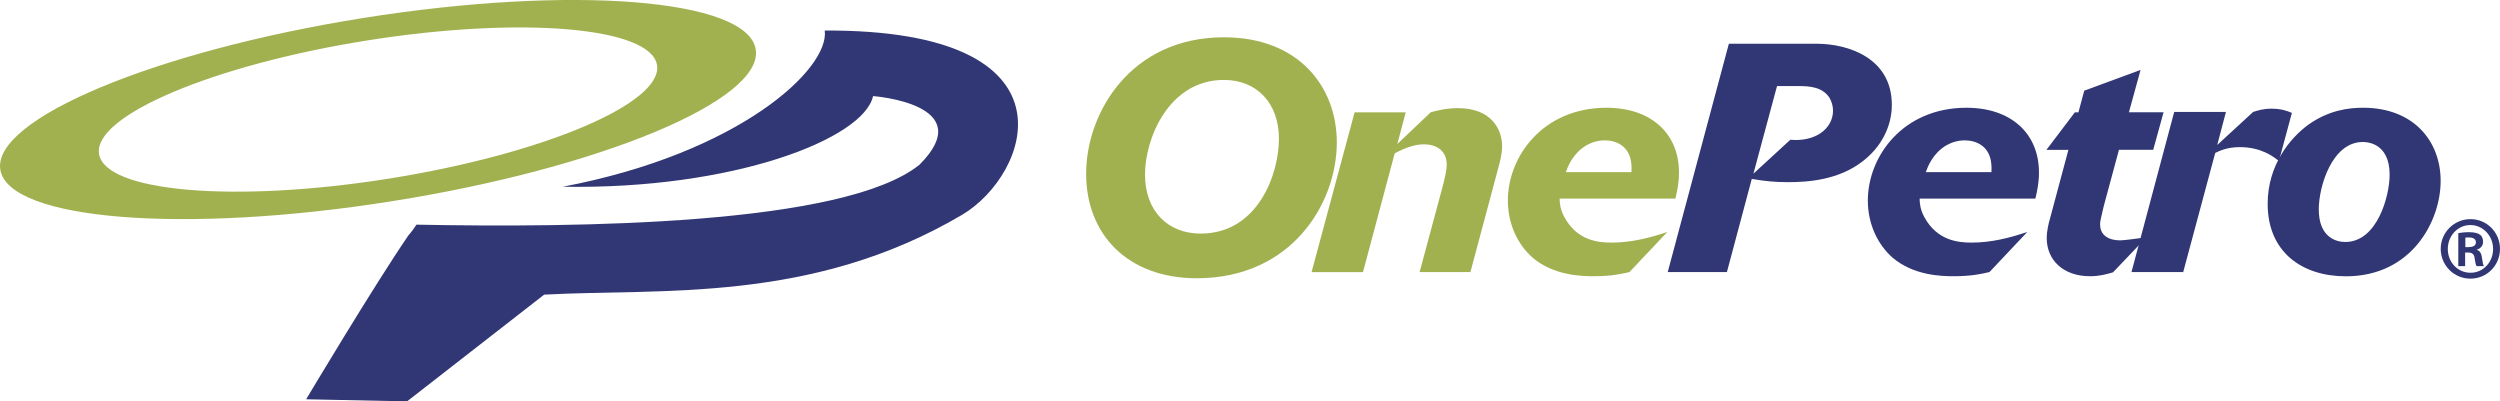 <?xml version="1.0" encoding="UTF-8"?> <svg xmlns="http://www.w3.org/2000/svg" xmlns:xlink="http://www.w3.org/1999/xlink" version="1.1" id="Layer_1" x="0px" y="0px" viewBox="0 0 321.83 51.68" style="enable-background:new 0 0 321.83 51.68;" xml:space="preserve"> <style type="text/css"> .st0{fill-rule:evenodd;clip-rule:evenodd;fill:#A2B150;} .st1{fill-rule:evenodd;clip-rule:evenodd;fill:#313775;} </style> <path class="st0" d="M50.08,22.99c-19.84,3.16-36.55,1.74-37.33-3.17c-0.78-4.91,14.67-11.45,34.5-14.61 C67.08,2.06,83.8,3.48,84.58,8.38C85.36,13.29,69.91,19.83,50.08,22.99L50.08,22.99L50.08,22.99z M97.29,6.36 c-1.04-6.51-23.65-8.32-50.5-4.05C19.93,6.59-1,15.34,0.04,21.84c1.04,6.51,23.65,8.33,50.5,4.05 C77.39,21.62,98.32,12.87,97.29,6.36L97.29,6.36L97.29,6.36z M97.29,6.36"></path> <path class="st1" d="M106.17,3.93c0.64,4.93-10.98,15.79-33.73,20.11c22,0.38,38.76-6.18,39.95-11.67c0,0,13.81,1,5.98,8.83 c-9.69,7.82-44.18,8.12-64.76,7.72c-0.25,0.4-0.57,0.85-1.02,1.36C48.12,36.8,39.41,51.4,39.41,51.4l12.99,0.27l17.65-13.74 c14.99-0.82,34.39,1.17,53.79-10.27C132.58,22.51,139.5,3.79,106.17,3.93"></path> <path class="st0" d="M154.56,30.07c-4.16,0-7.16-2.83-7.16-7.62c0-4.58,3.04-12.16,10.16-12.16c4.25,0,7.08,3,7.08,7.58 C164.64,22.41,161.93,30.07,154.56,30.07L154.56,30.07L154.56,30.07z M157.56,4.8c-11.99,0-17.74,9.7-17.74,17.57 c0,7.79,5.33,13.45,14.24,13.45c12.28,0,18.03-9.7,18.03-17.48C172.09,11.12,167.14,4.8,157.56,4.8L157.56,4.8L157.56,4.8z M157.56,4.8"></path> <path class="st0" d="M174.38,14.46h6.58l-1.08,4.08l4.29-4.08c0.71-0.21,2-0.54,3.54-0.54c4.21,0,5.66,2.67,5.66,4.91 c0,1.04-0.29,2.04-0.58,3.12l-3.5,13.07h-6.54l2.87-10.66c0.33-1.21,0.62-2.42,0.62-3.16c0-1.75-1.25-2.62-2.95-2.62 c-0.88,0-2.17,0.29-3.75,1.17l-4.08,15.28h-6.62L174.38,14.46"></path> <path class="st0" d="M210.02,22.16h-8.45c0.25-0.67,0.88-2.41,2.66-3.46c0.75-0.42,1.54-0.63,2.37-0.63c1.42,0,3.25,0.71,3.41,3.12 C210.06,21.62,210.02,21.87,210.02,22.16L210.02,22.16L210.02,22.16z M216.14,22.2c0-5-3.58-8.33-9.33-8.33 c-8.16,0-12.7,6.24-12.7,11.95c0,3.04,1.29,5.7,3.21,7.37c2.66,2.25,6.16,2.37,7.83,2.37c2.37,0,3.75-0.33,4.62-0.54l4.87-5.16 c-2.33,0.79-4.71,1.37-7.16,1.37c-1.67,0-4.46-0.21-6.12-3.33c-0.54-1-0.58-1.87-0.58-2.33h14.9 C215.93,24.49,216.14,23.53,216.14,22.2L216.14,22.2L216.14,22.2z M216.14,22.2"></path> <path class="st1" d="M230.47,17.99l-4.75,4.37l3.04-11.28h2.71c1.54,0,3.12,0.12,4.04,1.5c0.29,0.5,0.46,1.08,0.46,1.67 C235.96,16.58,233.67,18.29,230.47,17.99L230.47,17.99L230.47,17.99z M233.84,5.63h-11.28l-7.87,29.39h7.62l3.2-11.99 c1.71,0.29,2.87,0.42,4.66,0.42c2.54,0,6.45-0.25,9.58-2.66c2.41-1.83,3.79-4.5,3.79-7.29C243.54,7.46,237.92,5.63,233.84,5.63 L233.84,5.63L233.84,5.63z M233.84,5.63"></path> <path class="st1" d="M256.36,22.16h-8.45c0.25-0.67,0.87-2.41,2.66-3.46c0.75-0.42,1.54-0.63,2.37-0.63c1.42,0,3.25,0.71,3.41,3.12 C256.4,21.62,256.36,21.87,256.36,22.16L256.36,22.16L256.36,22.16z M262.48,22.2c0-5-3.58-8.33-9.33-8.33 c-8.16,0-12.7,6.24-12.7,11.95c0,3.04,1.29,5.7,3.21,7.37c2.67,2.25,6.16,2.37,7.83,2.37c2.37,0,3.75-0.33,4.62-0.54l4.87-5.16 c-2.33,0.79-4.7,1.37-7.16,1.37c-1.67,0-4.46-0.21-6.12-3.33c-0.54-1-0.58-1.87-0.58-2.33h14.9 C262.27,24.49,262.48,23.53,262.48,22.2L262.48,22.2L262.48,22.2z M262.48,22.2"></path> <path class="st1" d="M270.81,26.57c-0.42,1.75-0.46,1.96-0.46,2.33c0,1.12,0.75,2.04,2.62,2.04c0.54,0,2.58-0.29,2.87-0.33 c0.17-0.04,0.33-0.08,0.54-0.13l-4.37,4.58c-0.87,0.25-1.75,0.5-2.95,0.5c-3.46,0-5.58-2.08-5.58-4.91c0-0.96,0.25-1.92,0.46-2.66 l2.33-8.7h-2.83l3.66-4.83h0.46l0.75-2.79L275.56,9l-1.5,5.45h4.46l-1.33,4.83h-4.41L270.81,26.57"></path> <path class="st1" d="M281.05,35.02h-6.66l5.5-20.61h6.66l-1.12,4.25l4.62-4.25c0.67-0.21,1.33-0.42,2.33-0.42 c1.33,0,2.04,0.29,2.66,0.54l-1.67,6.2c-0.71-0.58-2.29-1.79-5.04-1.79c-1.58,0-2.58,0.46-3.16,0.75L281.05,35.02"></path> <path class="st1" d="M301.91,31.15c-1.16,0-3.41-0.58-3.41-4.21c0-2.91,1.7-8.66,5.66-8.66c0.38,0,3.46,0,3.46,4.21 C307.62,25.24,306.03,31.15,301.91,31.15L301.91,31.15L301.91,31.15z M304.2,13.87c-1.79,0-4.41,0.29-7.08,2.21 c-2.21,1.62-5.2,5.08-5.2,10.16c0,6.2,4.41,9.33,10.07,9.33c8.49,0,12.2-7.12,12.2-12.28C314.19,18.2,310.74,13.87,304.2,13.87 L304.2,13.87L304.2,13.87z M304.2,13.87"></path> <path class="st1" d="M317.36,31.81h0.43c0.53,0,0.94-0.17,0.94-0.61c0-0.36-0.26-0.63-0.87-0.63c-0.22,0-0.37,0-0.49,0.02V31.81 L317.36,31.81L317.36,31.81z M317.36,34.26h-0.9v-4.25c0.34-0.05,0.71-0.12,1.36-0.12c0.73,0,1.17,0.12,1.46,0.34 c0.24,0.19,0.37,0.48,0.37,0.92c0,0.51-0.36,0.87-0.82,0.99v0.03c0.37,0.07,0.61,0.41,0.68,1.04c0.09,0.66,0.17,0.92,0.24,1.05 h-0.94c-0.1-0.15-0.17-0.53-0.26-1.1c-0.07-0.46-0.34-0.65-0.8-0.65h-0.41V34.26L317.36,34.26L317.36,34.26z M318,28.97 c-1.6,0-2.89,1.38-2.89,3.08c0,1.72,1.29,3.06,2.91,3.06c1.62,0.02,2.92-1.34,2.92-3.06c0-1.7-1.31-3.08-2.92-3.08H318L318,28.97 L318,28.97z M318.04,28.21c2.11,0,3.79,1.72,3.79,3.82c0,2.14-1.68,3.84-3.81,3.84c-2.11,0-3.82-1.7-3.82-3.84 c0-2.11,1.72-3.82,3.82-3.82H318.04L318.04,28.21L318.04,28.21z M318.04,28.21"></path> </svg> 
